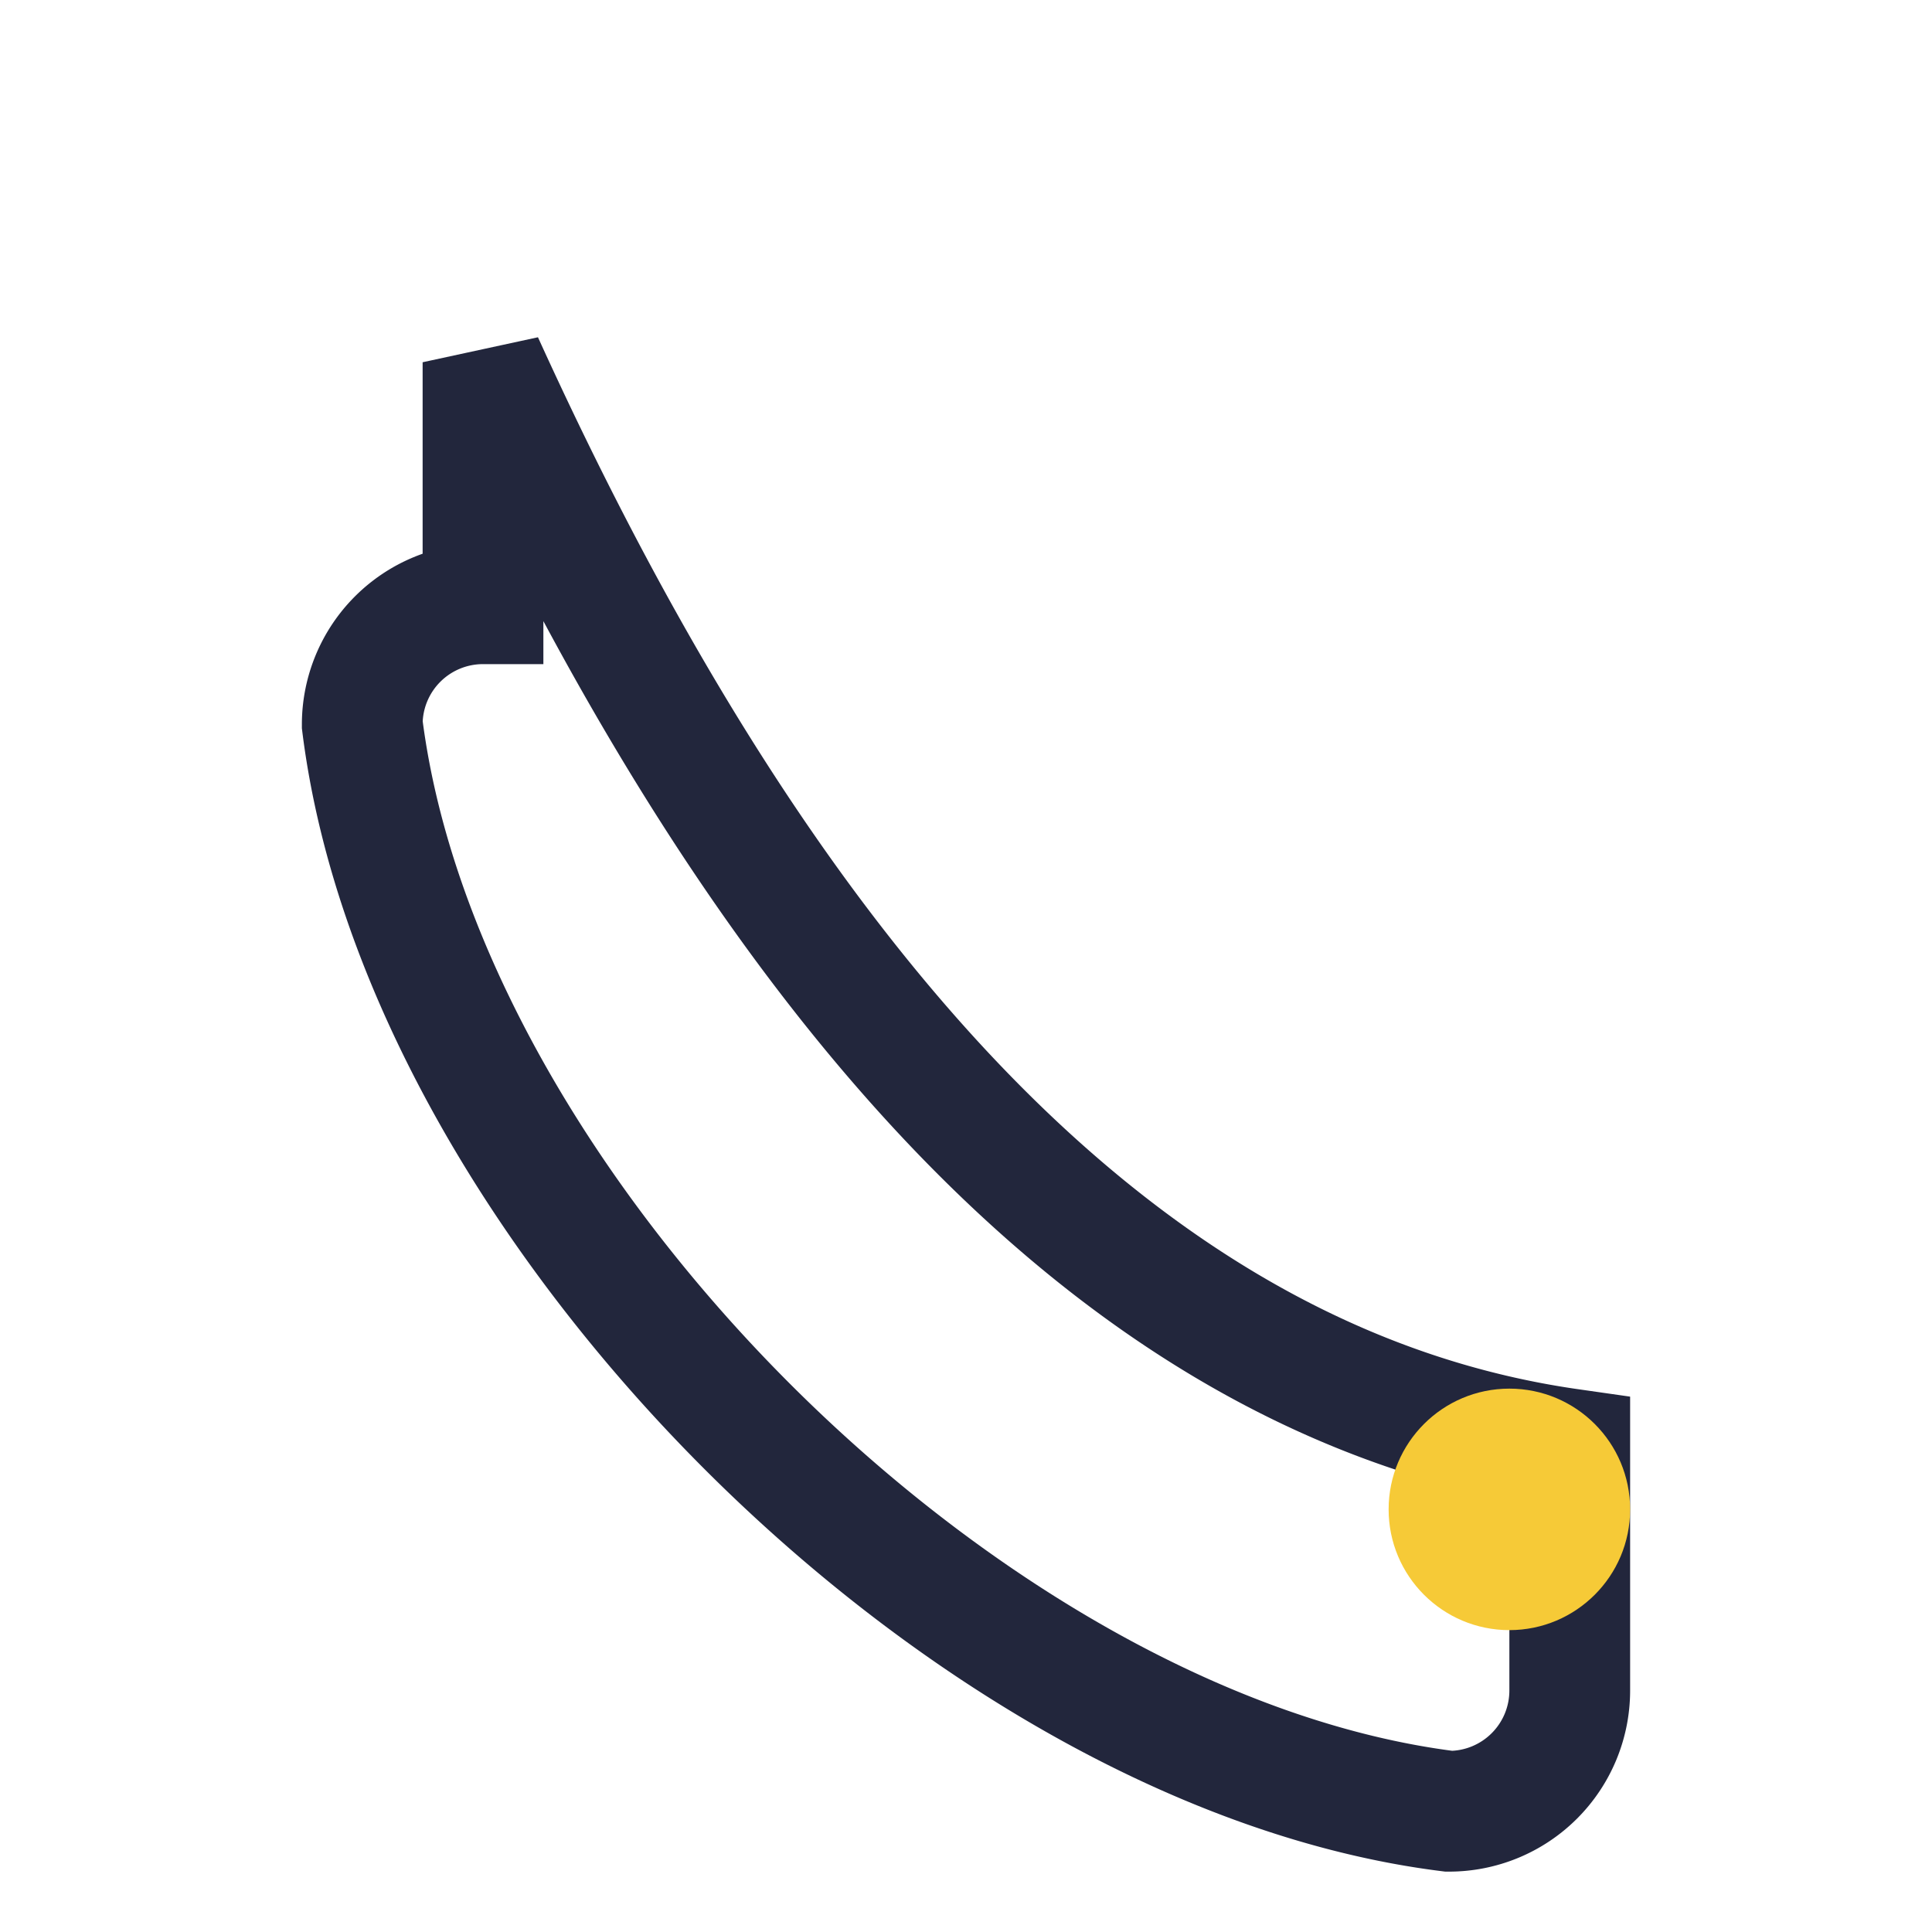 <?xml version="1.0" encoding="UTF-8"?>
<svg xmlns="http://www.w3.org/2000/svg" width="32" height="32" viewBox="0 0 32 32"><path d="M8 6c5 11 11 17 18 18v4a2 2 0 0 1-2 2c-8-1-17-10-18-18a2 2 0 0 1 2-2z" fill="none" stroke="#22263C" stroke-width="2"/><circle cx="25" cy="25" r="2" fill="#F6CA37"/></svg>